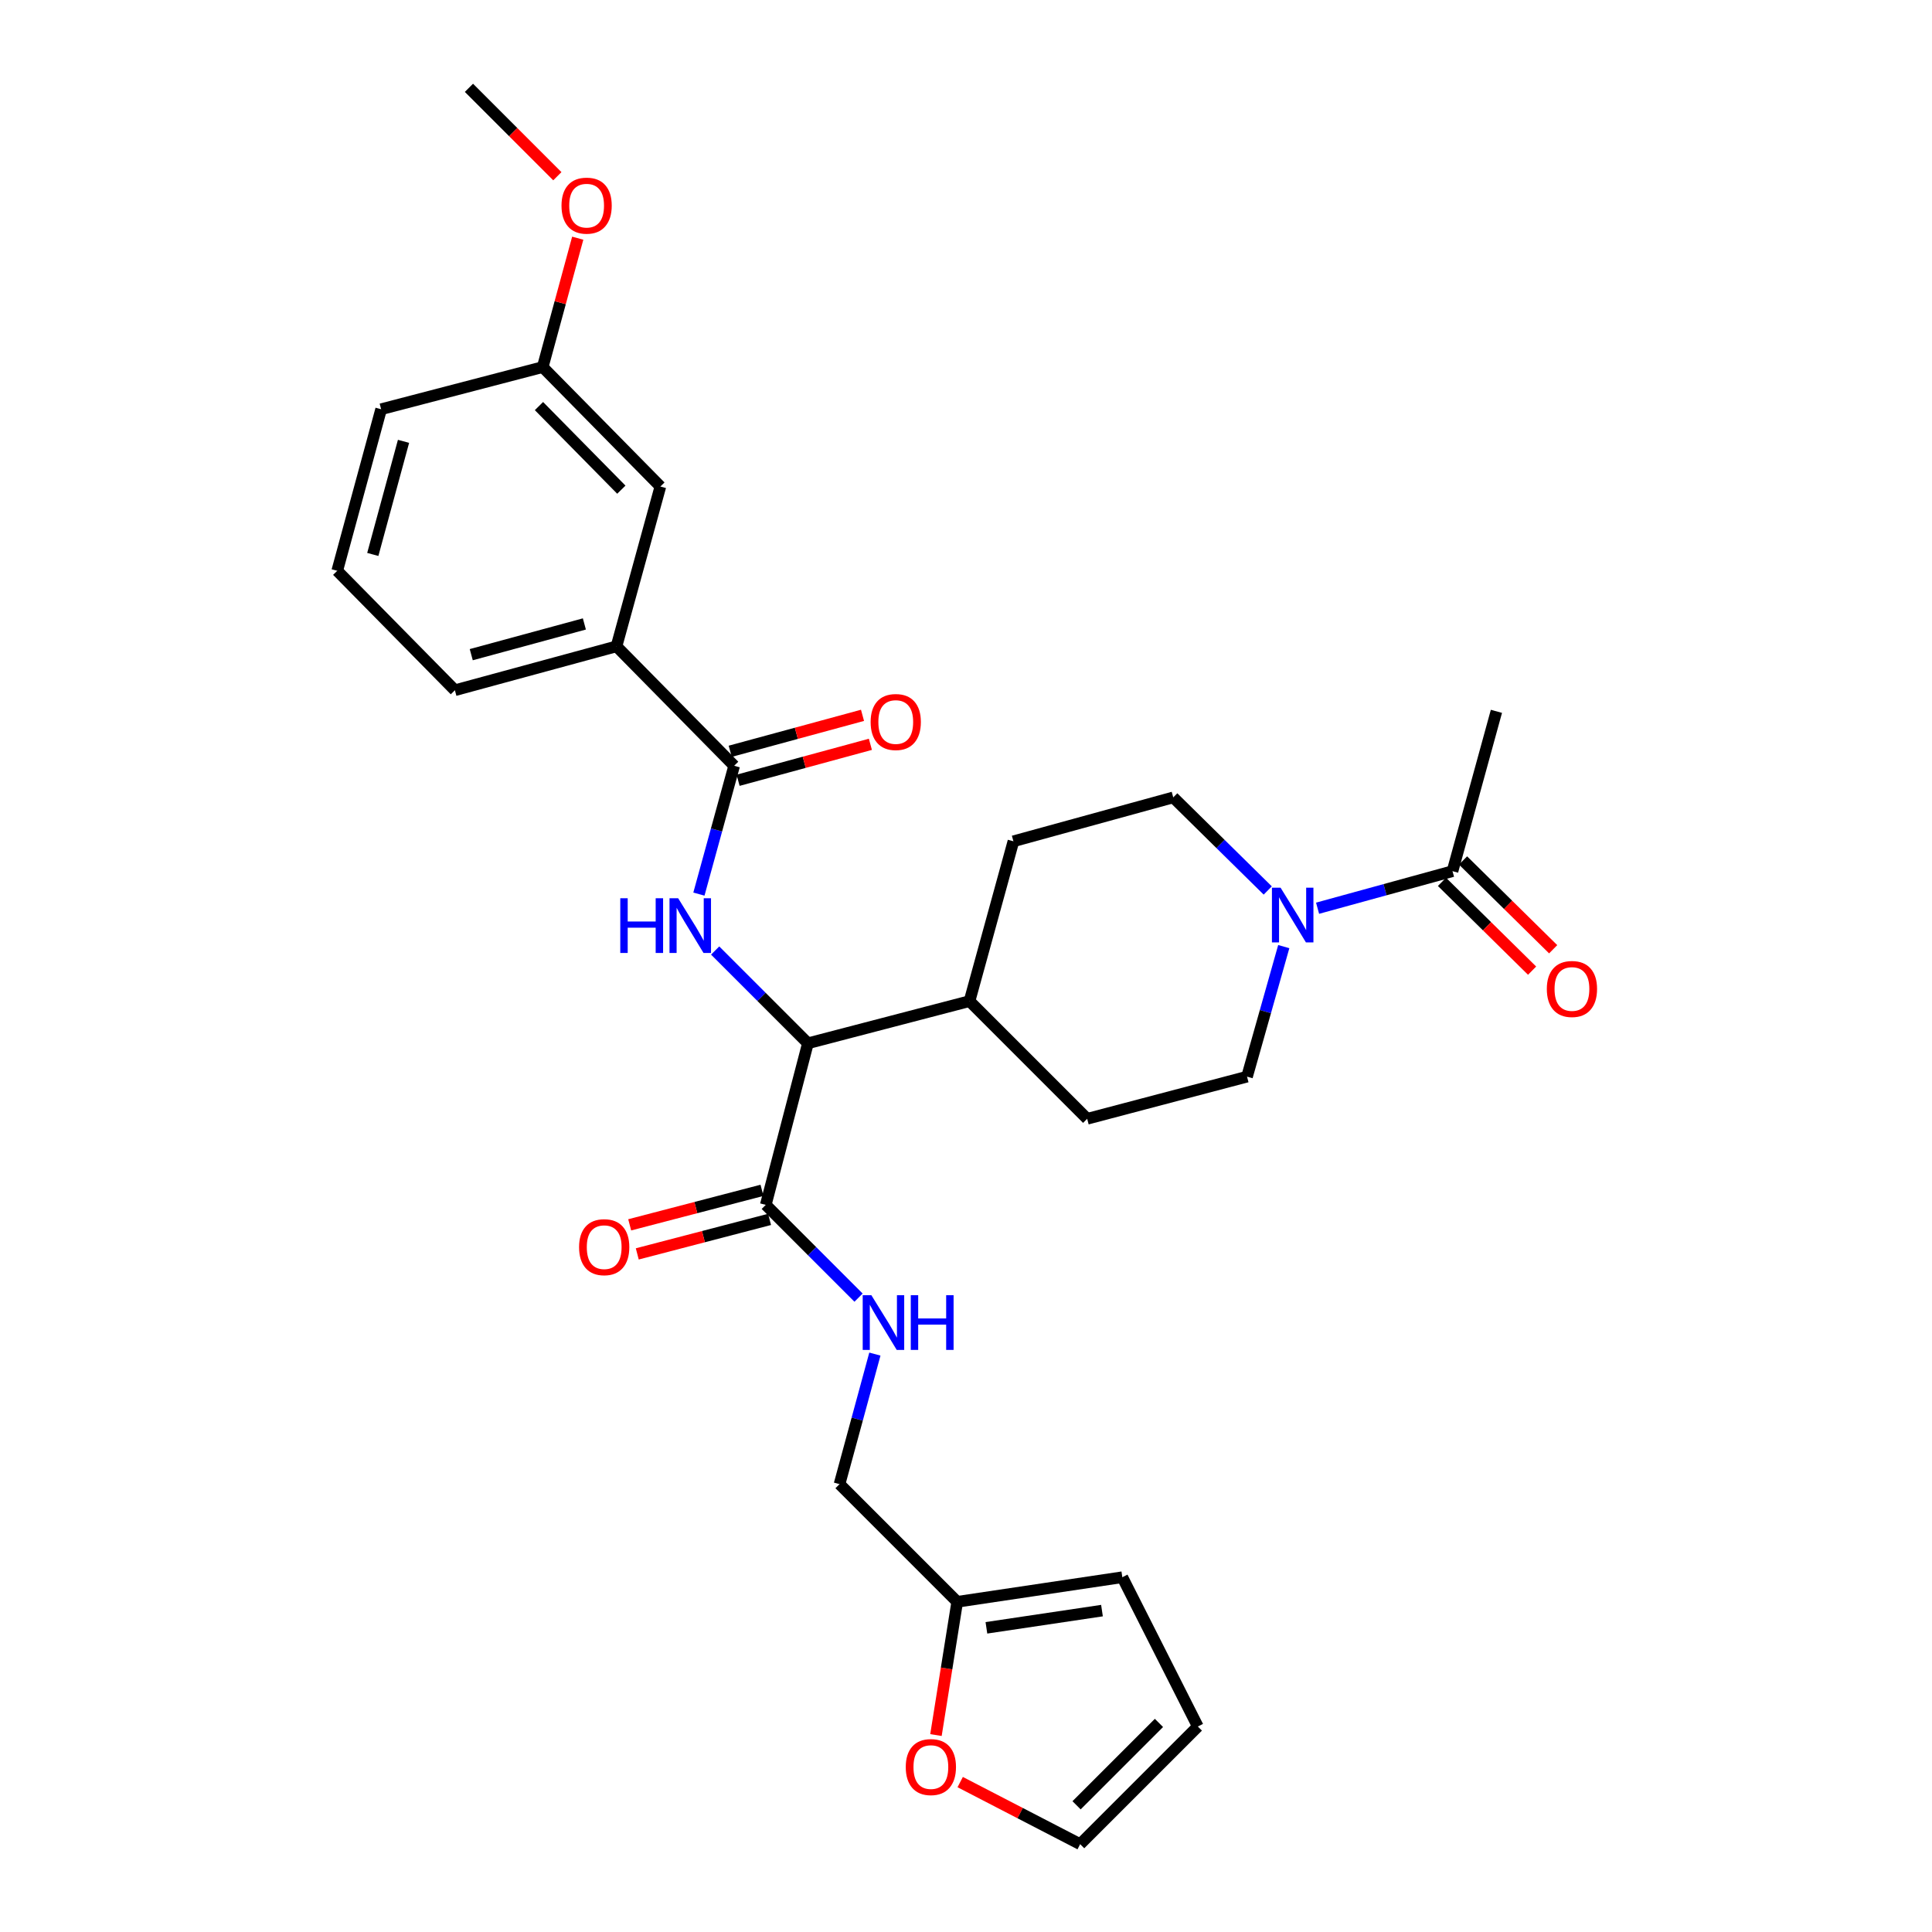 <?xml version='1.0' encoding='iso-8859-1'?>
<svg version='1.1' baseProfile='full'
              xmlns='http://www.w3.org/2000/svg'
                      xmlns:rdkit='http://www.rdkit.org/xml'
                      xmlns:xlink='http://www.w3.org/1999/xlink'
                  xml:space='preserve'
width='1000px' height='1000px' viewBox='0 0 1000 1000'>
<!-- END OF HEADER -->
<rect style='opacity:1.0;fill:#FFFFFF;stroke:none' width='1000' height='1000' x='0' y='0'> </rect>
<path class='bond-0' d='M 774.546,368.184 L 751.815,450.911' style='fill:none;fill-rule:evenodd;stroke:#000000;stroke-width:6px;stroke-linecap:butt;stroke-linejoin:miter;stroke-opacity:1' />
<path class='bond-1' d='M 664.474,489.966 L 654.967,523.621' style='fill:none;fill-rule:evenodd;stroke:#0000FF;stroke-width:6px;stroke-linecap:butt;stroke-linejoin:miter;stroke-opacity:1' />
<path class='bond-1' d='M 654.967,523.621 L 645.459,557.276' style='fill:none;fill-rule:evenodd;stroke:#000000;stroke-width:6px;stroke-linecap:butt;stroke-linejoin:miter;stroke-opacity:1' />
<path class='bond-2' d='M 681.973,470.094 L 716.894,460.503' style='fill:none;fill-rule:evenodd;stroke:#0000FF;stroke-width:6px;stroke-linecap:butt;stroke-linejoin:miter;stroke-opacity:1' />
<path class='bond-2' d='M 716.894,460.503 L 751.815,450.911' style='fill:none;fill-rule:evenodd;stroke:#000000;stroke-width:6px;stroke-linecap:butt;stroke-linejoin:miter;stroke-opacity:1' />
<path class='bond-3' d='M 656.179,460.915 L 631.724,436.823' style='fill:none;fill-rule:evenodd;stroke:#0000FF;stroke-width:6px;stroke-linecap:butt;stroke-linejoin:miter;stroke-opacity:1' />
<path class='bond-3' d='M 631.724,436.823 L 607.27,412.73' style='fill:none;fill-rule:evenodd;stroke:#000000;stroke-width:6px;stroke-linecap:butt;stroke-linejoin:miter;stroke-opacity:1' />
<path class='bond-4' d='M 746.36,456.448 L 769.685,479.427' style='fill:none;fill-rule:evenodd;stroke:#000000;stroke-width:6px;stroke-linecap:butt;stroke-linejoin:miter;stroke-opacity:1' />
<path class='bond-4' d='M 769.685,479.427 L 793.009,502.407' style='fill:none;fill-rule:evenodd;stroke:#FF0000;stroke-width:6px;stroke-linecap:butt;stroke-linejoin:miter;stroke-opacity:1' />
<path class='bond-4' d='M 757.27,445.374 L 780.595,468.353' style='fill:none;fill-rule:evenodd;stroke:#000000;stroke-width:6px;stroke-linecap:butt;stroke-linejoin:miter;stroke-opacity:1' />
<path class='bond-4' d='M 780.595,468.353 L 803.919,491.333' style='fill:none;fill-rule:evenodd;stroke:#FF0000;stroke-width:6px;stroke-linecap:butt;stroke-linejoin:miter;stroke-opacity:1' />
<path class='bond-5' d='M 496.994,922.405 L 528.041,938.475' style='fill:none;fill-rule:evenodd;stroke:#FF0000;stroke-width:6px;stroke-linecap:butt;stroke-linejoin:miter;stroke-opacity:1' />
<path class='bond-5' d='M 528.041,938.475 L 559.088,954.545' style='fill:none;fill-rule:evenodd;stroke:#000000;stroke-width:6px;stroke-linecap:butt;stroke-linejoin:miter;stroke-opacity:1' />
<path class='bond-6' d='M 484.449,898.067 L 489.952,863.581' style='fill:none;fill-rule:evenodd;stroke:#FF0000;stroke-width:6px;stroke-linecap:butt;stroke-linejoin:miter;stroke-opacity:1' />
<path class='bond-6' d='M 489.952,863.581 L 495.455,829.095' style='fill:none;fill-rule:evenodd;stroke:#000000;stroke-width:6px;stroke-linecap:butt;stroke-linejoin:miter;stroke-opacity:1' />
<path class='bond-7' d='M 394.401,616.116 L 360.164,625.047' style='fill:none;fill-rule:evenodd;stroke:#000000;stroke-width:6px;stroke-linecap:butt;stroke-linejoin:miter;stroke-opacity:1' />
<path class='bond-7' d='M 360.164,625.047 L 325.928,633.977' style='fill:none;fill-rule:evenodd;stroke:#FF0000;stroke-width:6px;stroke-linecap:butt;stroke-linejoin:miter;stroke-opacity:1' />
<path class='bond-7' d='M 398.324,631.158 L 364.088,640.089' style='fill:none;fill-rule:evenodd;stroke:#000000;stroke-width:6px;stroke-linecap:butt;stroke-linejoin:miter;stroke-opacity:1' />
<path class='bond-7' d='M 364.088,640.089 L 329.851,649.019' style='fill:none;fill-rule:evenodd;stroke:#FF0000;stroke-width:6px;stroke-linecap:butt;stroke-linejoin:miter;stroke-opacity:1' />
<path class='bond-8' d='M 396.363,623.637 L 420.372,647.646' style='fill:none;fill-rule:evenodd;stroke:#000000;stroke-width:6px;stroke-linecap:butt;stroke-linejoin:miter;stroke-opacity:1' />
<path class='bond-8' d='M 420.372,647.646 L 444.381,671.655' style='fill:none;fill-rule:evenodd;stroke:#0000FF;stroke-width:6px;stroke-linecap:butt;stroke-linejoin:miter;stroke-opacity:1' />
<path class='bond-9' d='M 396.363,623.637 L 418.178,540.003' style='fill:none;fill-rule:evenodd;stroke:#000000;stroke-width:6px;stroke-linecap:butt;stroke-linejoin:miter;stroke-opacity:1' />
<path class='bond-10' d='M 452.837,700.876 L 443.69,734.529' style='fill:none;fill-rule:evenodd;stroke:#0000FF;stroke-width:6px;stroke-linecap:butt;stroke-linejoin:miter;stroke-opacity:1' />
<path class='bond-10' d='M 443.69,734.529 L 434.544,768.183' style='fill:none;fill-rule:evenodd;stroke:#000000;stroke-width:6px;stroke-linecap:butt;stroke-linejoin:miter;stroke-opacity:1' />
<path class='bond-11' d='M 559.088,954.545 L 619.999,893.642' style='fill:none;fill-rule:evenodd;stroke:#000000;stroke-width:6px;stroke-linecap:butt;stroke-linejoin:miter;stroke-opacity:1' />
<path class='bond-11' d='M 557.233,934.417 L 599.871,891.785' style='fill:none;fill-rule:evenodd;stroke:#000000;stroke-width:6px;stroke-linecap:butt;stroke-linejoin:miter;stroke-opacity:1' />
<path class='bond-12' d='M 174.548,295.449 L 197.27,211.815' style='fill:none;fill-rule:evenodd;stroke:#000000;stroke-width:6px;stroke-linecap:butt;stroke-linejoin:miter;stroke-opacity:1' />
<path class='bond-12' d='M 192.958,286.98 L 208.863,228.436' style='fill:none;fill-rule:evenodd;stroke:#000000;stroke-width:6px;stroke-linecap:butt;stroke-linejoin:miter;stroke-opacity:1' />
<path class='bond-13' d='M 174.548,295.449 L 235.451,357.268' style='fill:none;fill-rule:evenodd;stroke:#000000;stroke-width:6px;stroke-linecap:butt;stroke-linejoin:miter;stroke-opacity:1' />
<path class='bond-14' d='M 361.753,462.787 L 370.875,429.576' style='fill:none;fill-rule:evenodd;stroke:#0000FF;stroke-width:6px;stroke-linecap:butt;stroke-linejoin:miter;stroke-opacity:1' />
<path class='bond-14' d='M 370.875,429.576 L 379.997,396.364' style='fill:none;fill-rule:evenodd;stroke:#000000;stroke-width:6px;stroke-linecap:butt;stroke-linejoin:miter;stroke-opacity:1' />
<path class='bond-15' d='M 370.168,491.987 L 394.173,515.995' style='fill:none;fill-rule:evenodd;stroke:#0000FF;stroke-width:6px;stroke-linecap:butt;stroke-linejoin:miter;stroke-opacity:1' />
<path class='bond-15' d='M 394.173,515.995 L 418.178,540.003' style='fill:none;fill-rule:evenodd;stroke:#000000;stroke-width:6px;stroke-linecap:butt;stroke-linejoin:miter;stroke-opacity:1' />
<path class='bond-16' d='M 382.035,403.865 L 416.273,394.561' style='fill:none;fill-rule:evenodd;stroke:#000000;stroke-width:6px;stroke-linecap:butt;stroke-linejoin:miter;stroke-opacity:1' />
<path class='bond-16' d='M 416.273,394.561 L 450.511,385.256' style='fill:none;fill-rule:evenodd;stroke:#FF0000;stroke-width:6px;stroke-linecap:butt;stroke-linejoin:miter;stroke-opacity:1' />
<path class='bond-16' d='M 377.958,388.864 L 412.196,379.559' style='fill:none;fill-rule:evenodd;stroke:#000000;stroke-width:6px;stroke-linecap:butt;stroke-linejoin:miter;stroke-opacity:1' />
<path class='bond-16' d='M 412.196,379.559 L 446.434,370.255' style='fill:none;fill-rule:evenodd;stroke:#FF0000;stroke-width:6px;stroke-linecap:butt;stroke-linejoin:miter;stroke-opacity:1' />
<path class='bond-17' d='M 379.997,396.364 L 319.094,334.546' style='fill:none;fill-rule:evenodd;stroke:#000000;stroke-width:6px;stroke-linecap:butt;stroke-linejoin:miter;stroke-opacity:1' />
<path class='bond-18' d='M 235.451,357.268 L 319.094,334.546' style='fill:none;fill-rule:evenodd;stroke:#000000;stroke-width:6px;stroke-linecap:butt;stroke-linejoin:miter;stroke-opacity:1' />
<path class='bond-18' d='M 243.922,338.858 L 302.472,322.953' style='fill:none;fill-rule:evenodd;stroke:#000000;stroke-width:6px;stroke-linecap:butt;stroke-linejoin:miter;stroke-opacity:1' />
<path class='bond-19' d='M 562.724,579.091 L 645.459,557.276' style='fill:none;fill-rule:evenodd;stroke:#000000;stroke-width:6px;stroke-linecap:butt;stroke-linejoin:miter;stroke-opacity:1' />
<path class='bond-20' d='M 562.724,579.091 L 501.82,518.179' style='fill:none;fill-rule:evenodd;stroke:#000000;stroke-width:6px;stroke-linecap:butt;stroke-linejoin:miter;stroke-opacity:1' />
<path class='bond-21' d='M 501.82,518.179 L 524.542,435.452' style='fill:none;fill-rule:evenodd;stroke:#000000;stroke-width:6px;stroke-linecap:butt;stroke-linejoin:miter;stroke-opacity:1' />
<path class='bond-22' d='M 501.82,518.179 L 418.178,540.003' style='fill:none;fill-rule:evenodd;stroke:#000000;stroke-width:6px;stroke-linecap:butt;stroke-linejoin:miter;stroke-opacity:1' />
<path class='bond-23' d='M 524.542,435.452 L 607.27,412.73' style='fill:none;fill-rule:evenodd;stroke:#000000;stroke-width:6px;stroke-linecap:butt;stroke-linejoin:miter;stroke-opacity:1' />
<path class='bond-24' d='M 319.094,334.546 L 341.816,251.819' style='fill:none;fill-rule:evenodd;stroke:#000000;stroke-width:6px;stroke-linecap:butt;stroke-linejoin:miter;stroke-opacity:1' />
<path class='bond-25' d='M 341.816,251.819 L 280.904,190' style='fill:none;fill-rule:evenodd;stroke:#000000;stroke-width:6px;stroke-linecap:butt;stroke-linejoin:miter;stroke-opacity:1' />
<path class='bond-25' d='M 321.606,253.457 L 278.968,210.184' style='fill:none;fill-rule:evenodd;stroke:#000000;stroke-width:6px;stroke-linecap:butt;stroke-linejoin:miter;stroke-opacity:1' />
<path class='bond-26' d='M 197.27,211.815 L 280.904,190' style='fill:none;fill-rule:evenodd;stroke:#000000;stroke-width:6px;stroke-linecap:butt;stroke-linejoin:miter;stroke-opacity:1' />
<path class='bond-27' d='M 280.904,190 L 289.969,156.642' style='fill:none;fill-rule:evenodd;stroke:#000000;stroke-width:6px;stroke-linecap:butt;stroke-linejoin:miter;stroke-opacity:1' />
<path class='bond-27' d='M 289.969,156.642 L 299.035,123.285' style='fill:none;fill-rule:evenodd;stroke:#FF0000;stroke-width:6px;stroke-linecap:butt;stroke-linejoin:miter;stroke-opacity:1' />
<path class='bond-28' d='M 288.481,91.206 L 265.602,68.331' style='fill:none;fill-rule:evenodd;stroke:#FF0000;stroke-width:6px;stroke-linecap:butt;stroke-linejoin:miter;stroke-opacity:1' />
<path class='bond-28' d='M 265.602,68.331 L 242.723,45.455' style='fill:none;fill-rule:evenodd;stroke:#000000;stroke-width:6px;stroke-linecap:butt;stroke-linejoin:miter;stroke-opacity:1' />
<path class='bond-29' d='M 619.999,893.642 L 580.912,816.365' style='fill:none;fill-rule:evenodd;stroke:#000000;stroke-width:6px;stroke-linecap:butt;stroke-linejoin:miter;stroke-opacity:1' />
<path class='bond-30' d='M 580.912,816.365 L 495.455,829.095' style='fill:none;fill-rule:evenodd;stroke:#000000;stroke-width:6px;stroke-linecap:butt;stroke-linejoin:miter;stroke-opacity:1' />
<path class='bond-30' d='M 570.384,833.65 L 510.564,842.561' style='fill:none;fill-rule:evenodd;stroke:#000000;stroke-width:6px;stroke-linecap:butt;stroke-linejoin:miter;stroke-opacity:1' />
<path class='bond-31' d='M 495.455,829.095 L 434.544,768.183' style='fill:none;fill-rule:evenodd;stroke:#000000;stroke-width:6px;stroke-linecap:butt;stroke-linejoin:miter;stroke-opacity:1' />
<path  class='atom-1' d='M 662.828 459.473
L 672.108 474.473
Q 673.028 475.953, 674.508 478.633
Q 675.988 481.313, 676.068 481.473
L 676.068 459.473
L 679.828 459.473
L 679.828 487.793
L 675.948 487.793
L 665.988 471.393
Q 664.828 469.473, 663.588 467.273
Q 662.388 465.073, 662.028 464.393
L 662.028 487.793
L 658.348 487.793
L 658.348 459.473
L 662.828 459.473
' fill='#0000FF'/>
<path  class='atom-3' d='M 800.634 511.894
Q 800.634 505.094, 803.994 501.294
Q 807.354 497.494, 813.634 497.494
Q 819.914 497.494, 823.274 501.294
Q 826.634 505.094, 826.634 511.894
Q 826.634 518.774, 823.234 522.694
Q 819.834 526.574, 813.634 526.574
Q 807.394 526.574, 803.994 522.694
Q 800.634 518.814, 800.634 511.894
M 813.634 523.374
Q 817.954 523.374, 820.274 520.494
Q 822.634 517.574, 822.634 511.894
Q 822.634 506.334, 820.274 503.534
Q 817.954 500.694, 813.634 500.694
Q 809.314 500.694, 806.954 503.494
Q 804.634 506.294, 804.634 511.894
Q 804.634 517.614, 806.954 520.494
Q 809.314 523.374, 813.634 523.374
' fill='#FF0000'/>
<path  class='atom-4' d='M 468.819 914.631
Q 468.819 907.831, 472.179 904.031
Q 475.539 900.231, 481.819 900.231
Q 488.099 900.231, 491.459 904.031
Q 494.819 907.831, 494.819 914.631
Q 494.819 921.511, 491.419 925.431
Q 488.019 929.311, 481.819 929.311
Q 475.579 929.311, 472.179 925.431
Q 468.819 921.551, 468.819 914.631
M 481.819 926.111
Q 486.139 926.111, 488.459 923.231
Q 490.819 920.311, 490.819 914.631
Q 490.819 909.071, 488.459 906.271
Q 486.139 903.431, 481.819 903.431
Q 477.499 903.431, 475.139 906.231
Q 472.819 909.031, 472.819 914.631
Q 472.819 920.351, 475.139 923.231
Q 477.499 926.111, 481.819 926.111
' fill='#FF0000'/>
<path  class='atom-6' d='M 299.729 645.532
Q 299.729 638.732, 303.089 634.932
Q 306.449 631.132, 312.729 631.132
Q 319.009 631.132, 322.369 634.932
Q 325.729 638.732, 325.729 645.532
Q 325.729 652.412, 322.329 656.332
Q 318.929 660.212, 312.729 660.212
Q 306.489 660.212, 303.089 656.332
Q 299.729 652.452, 299.729 645.532
M 312.729 657.012
Q 317.049 657.012, 319.369 654.132
Q 321.729 651.212, 321.729 645.532
Q 321.729 639.972, 319.369 637.172
Q 317.049 634.332, 312.729 634.332
Q 308.409 634.332, 306.049 637.132
Q 303.729 639.932, 303.729 645.532
Q 303.729 651.252, 306.049 654.132
Q 308.409 657.012, 312.729 657.012
' fill='#FF0000'/>
<path  class='atom-7' d='M 451.014 670.389
L 460.294 685.389
Q 461.214 686.869, 462.694 689.549
Q 464.174 692.229, 464.254 692.389
L 464.254 670.389
L 468.014 670.389
L 468.014 698.709
L 464.134 698.709
L 454.174 682.309
Q 453.014 680.389, 451.774 678.189
Q 450.574 675.989, 450.214 675.309
L 450.214 698.709
L 446.534 698.709
L 446.534 670.389
L 451.014 670.389
' fill='#0000FF'/>
<path  class='atom-7' d='M 471.414 670.389
L 475.254 670.389
L 475.254 682.429
L 489.734 682.429
L 489.734 670.389
L 493.574 670.389
L 493.574 698.709
L 489.734 698.709
L 489.734 685.629
L 475.254 685.629
L 475.254 698.709
L 471.414 698.709
L 471.414 670.389
' fill='#0000FF'/>
<path  class='atom-10' d='M 321.055 464.932
L 324.895 464.932
L 324.895 476.972
L 339.375 476.972
L 339.375 464.932
L 343.215 464.932
L 343.215 493.252
L 339.375 493.252
L 339.375 480.172
L 324.895 480.172
L 324.895 493.252
L 321.055 493.252
L 321.055 464.932
' fill='#0000FF'/>
<path  class='atom-10' d='M 351.015 464.932
L 360.295 479.932
Q 361.215 481.412, 362.695 484.092
Q 364.175 486.772, 364.255 486.932
L 364.255 464.932
L 368.015 464.932
L 368.015 493.252
L 364.135 493.252
L 354.175 476.852
Q 353.015 474.932, 351.775 472.732
Q 350.575 470.532, 350.215 469.852
L 350.215 493.252
L 346.535 493.252
L 346.535 464.932
L 351.015 464.932
' fill='#0000FF'/>
<path  class='atom-12' d='M 450.639 373.714
Q 450.639 366.914, 453.999 363.114
Q 457.359 359.314, 463.639 359.314
Q 469.919 359.314, 473.279 363.114
Q 476.639 366.914, 476.639 373.714
Q 476.639 380.594, 473.239 384.514
Q 469.839 388.394, 463.639 388.394
Q 457.399 388.394, 453.999 384.514
Q 450.639 380.634, 450.639 373.714
M 463.639 385.194
Q 467.959 385.194, 470.279 382.314
Q 472.639 379.394, 472.639 373.714
Q 472.639 368.154, 470.279 365.354
Q 467.959 362.514, 463.639 362.514
Q 459.319 362.514, 456.959 365.314
Q 454.639 368.114, 454.639 373.714
Q 454.639 379.434, 456.959 382.314
Q 459.319 385.194, 463.639 385.194
' fill='#FF0000'/>
<path  class='atom-24' d='M 290.635 106.438
Q 290.635 99.638, 293.995 95.838
Q 297.355 92.038, 303.635 92.038
Q 309.915 92.038, 313.275 95.838
Q 316.635 99.638, 316.635 106.438
Q 316.635 113.318, 313.235 117.238
Q 309.835 121.118, 303.635 121.118
Q 297.395 121.118, 293.995 117.238
Q 290.635 113.358, 290.635 106.438
M 303.635 117.918
Q 307.955 117.918, 310.275 115.038
Q 312.635 112.118, 312.635 106.438
Q 312.635 100.878, 310.275 98.078
Q 307.955 95.238, 303.635 95.238
Q 299.315 95.238, 296.955 98.038
Q 294.635 100.838, 294.635 106.438
Q 294.635 112.158, 296.955 115.038
Q 299.315 117.918, 303.635 117.918
' fill='#FF0000'/>
</svg>
